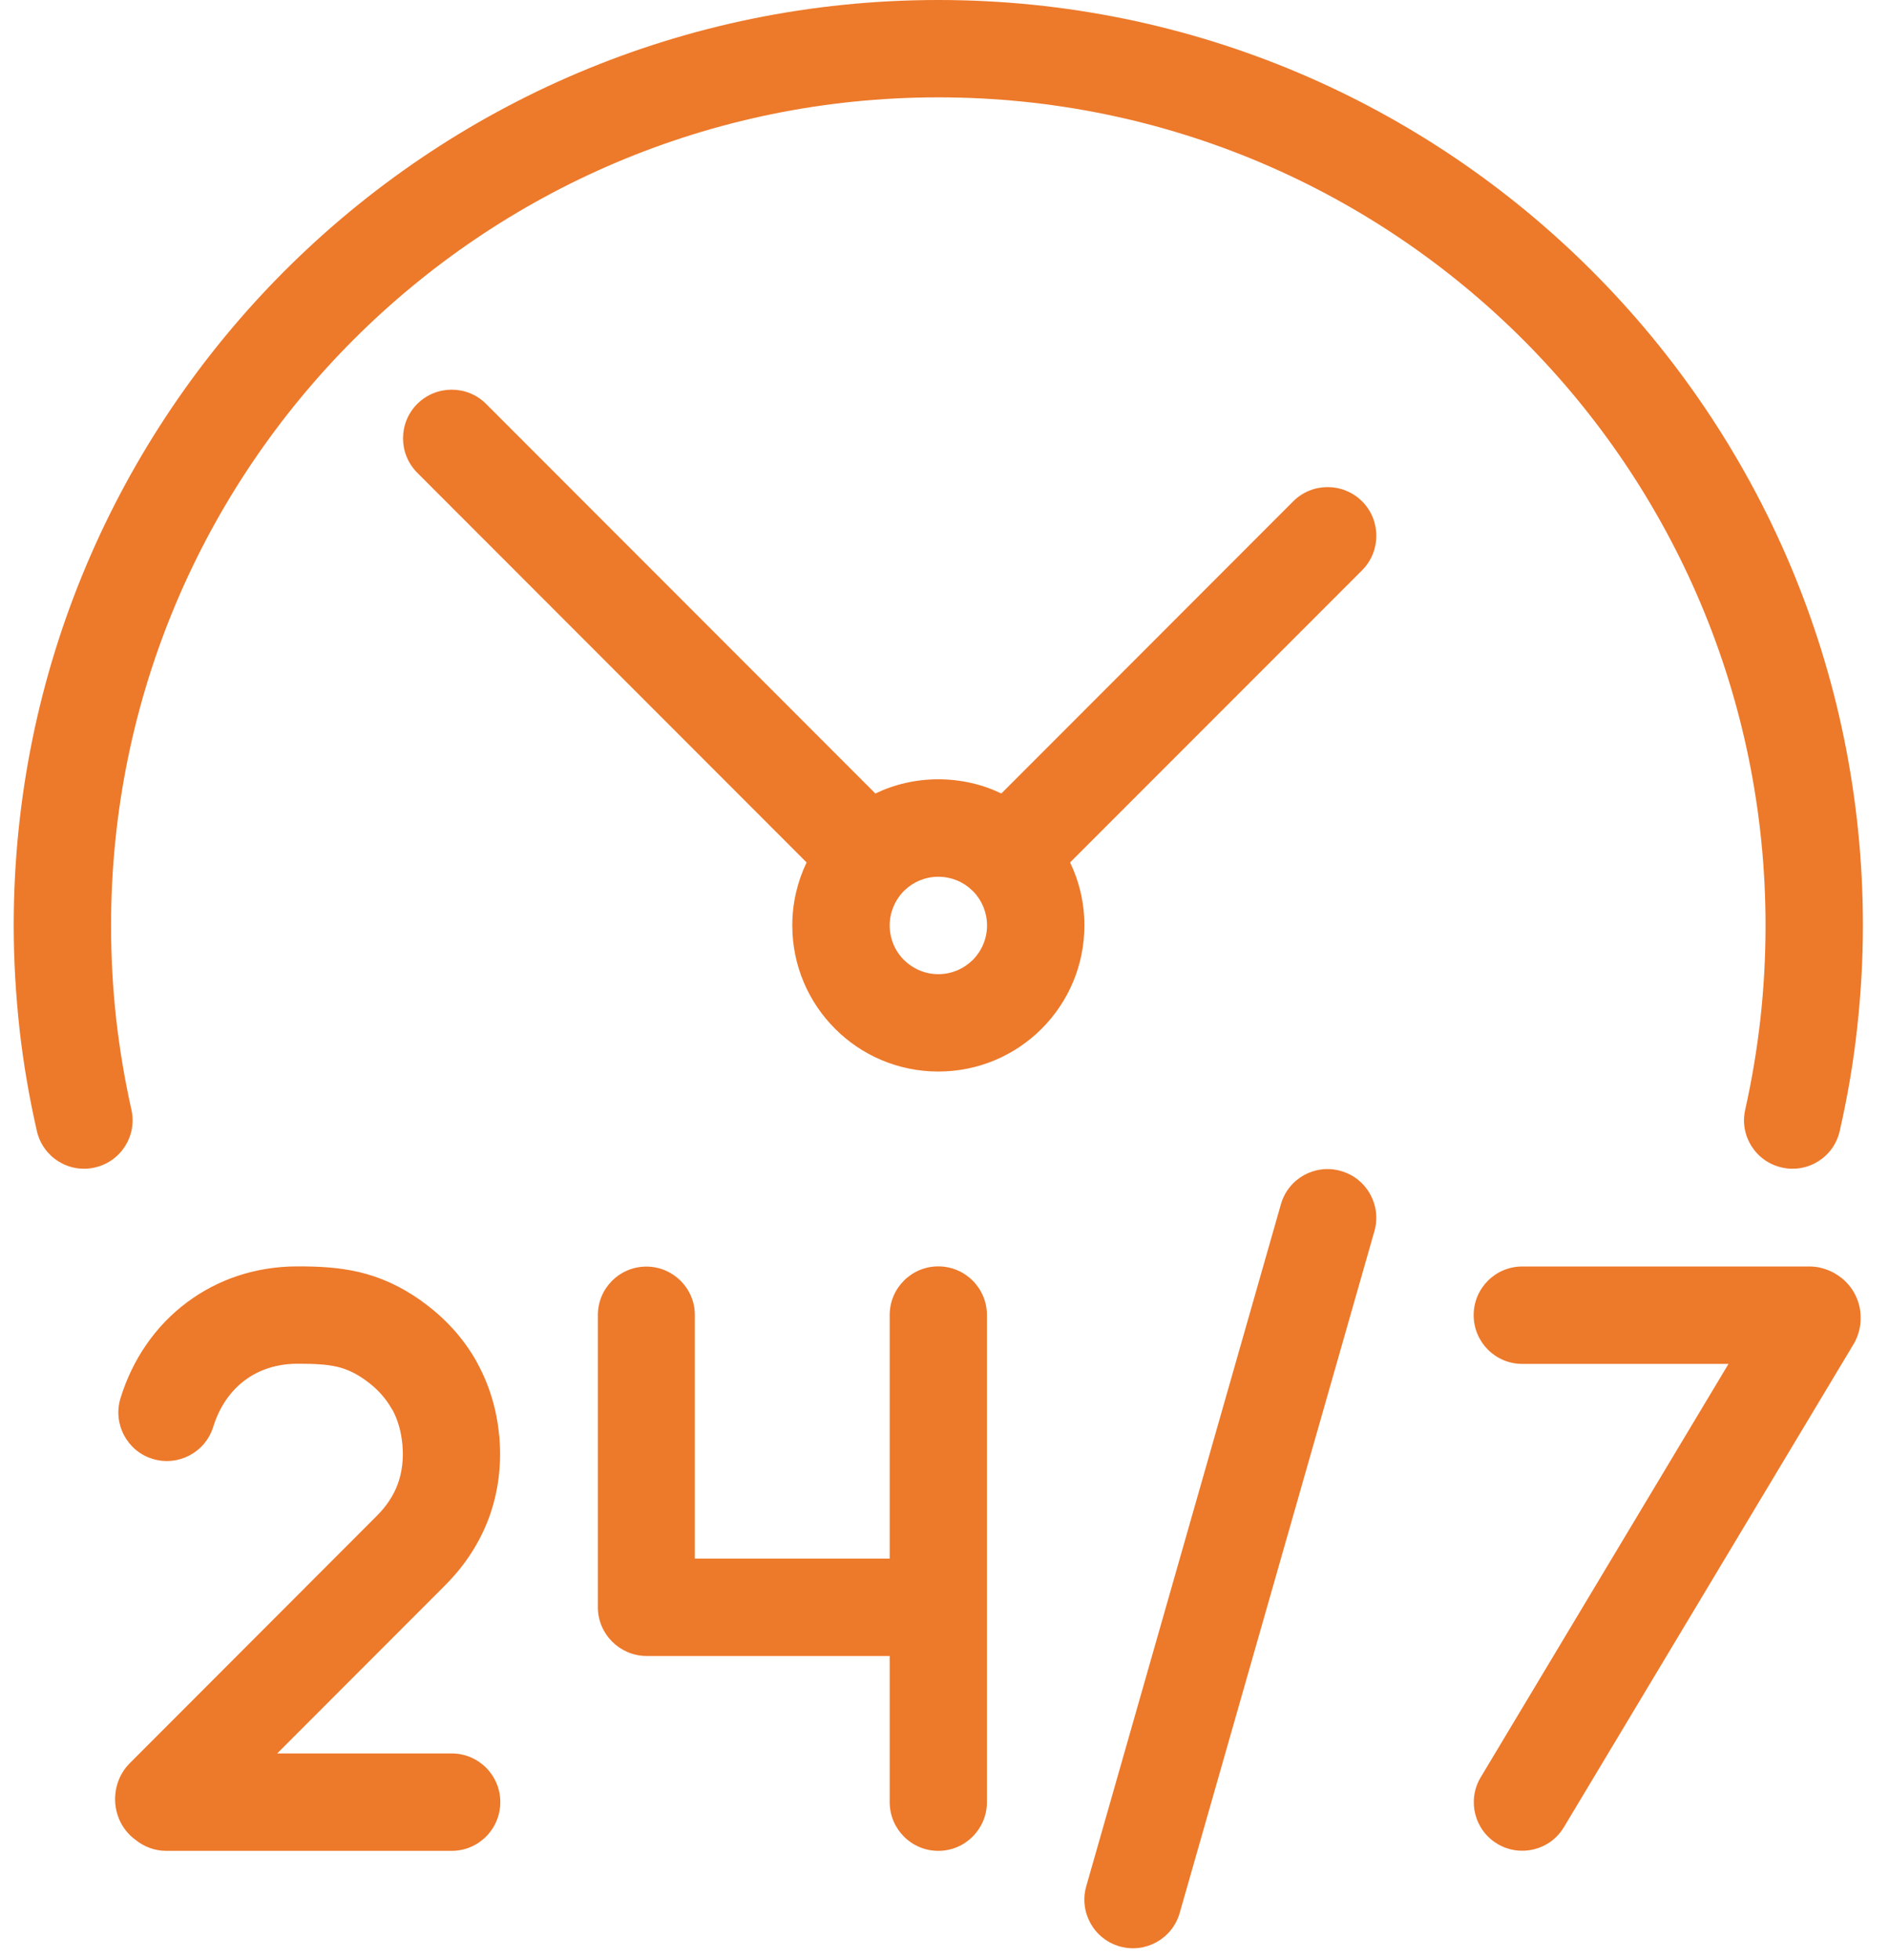 <svg width="54" height="56" viewBox="0 0 54 56" fill="none" xmlns="http://www.w3.org/2000/svg">
<path d="M3.756 31.709C3.926 32.454 3.456 33.196 2.708 33.363C1.963 33.533 1.22 33.063 1.053 32.315C0.834 31.356 0.667 30.381 0.558 29.405C0.45 28.417 0.392 27.43 0.392 26.445C0.392 19.142 3.353 12.529 8.132 7.745C12.915 2.96 19.524 0 26.823 0C34.122 0 40.731 2.96 45.513 7.745C50.296 12.529 53.254 19.142 53.254 26.445C53.254 27.43 53.196 28.417 53.087 29.402C52.979 30.378 52.812 31.353 52.592 32.315C52.426 33.063 51.683 33.533 50.938 33.363C50.19 33.196 49.72 32.454 49.89 31.709C50.079 30.865 50.226 29.994 50.326 29.099C50.421 28.241 50.471 27.357 50.471 26.445C50.471 19.91 47.824 13.996 43.545 9.712C39.266 5.433 33.354 2.782 26.823 2.782C20.294 2.782 14.38 5.433 10.101 9.712C5.822 13.996 3.175 19.91 3.175 26.445C3.175 27.357 3.225 28.246 3.319 29.099C3.42 29.994 3.567 30.865 3.756 31.709ZM27.832 25.485L27.807 25.459L27.785 25.439L27.782 25.436C27.535 25.198 27.195 25.054 26.823 25.054C26.453 25.054 26.114 25.198 25.866 25.436L25.864 25.439L25.841 25.459L25.816 25.485H25.814C25.58 25.736 25.433 26.075 25.433 26.445C25.433 26.829 25.588 27.179 25.839 27.43C26.092 27.68 26.439 27.838 26.823 27.838C27.209 27.838 27.557 27.68 27.81 27.43C28.06 27.179 28.216 26.829 28.216 26.445C28.216 26.075 28.069 25.736 27.835 25.485H27.832ZM28.625 22.675L36.969 14.326C37.511 13.784 38.392 13.784 38.938 14.326C39.48 14.869 39.48 15.752 38.938 16.296L30.59 24.645C30.852 25.19 30.999 25.799 30.999 26.445C30.999 27.599 30.532 28.642 29.776 29.399C29.022 30.153 27.977 30.62 26.823 30.62C25.672 30.62 24.626 30.153 23.873 29.399C23.116 28.642 22.649 27.599 22.649 26.445C22.649 25.799 22.797 25.19 23.058 24.645L11.928 13.509C11.386 12.967 11.386 12.085 11.928 11.542C12.473 11 13.354 11 13.896 11.542L25.024 22.675C25.569 22.413 26.181 22.269 26.823 22.269C27.468 22.269 28.08 22.413 28.625 22.675ZM4.754 52.89C4.42 52.89 4.115 52.771 3.873 52.574C3.673 52.428 3.509 52.23 3.406 51.985C3.289 51.71 3.261 51.407 3.319 51.121C3.361 50.912 3.445 50.718 3.572 50.545L3.578 50.539L3.589 50.523L3.597 50.512L3.606 50.503L3.614 50.492L3.62 50.484L3.623 50.481L3.631 50.47L3.645 50.459L3.65 50.451L3.659 50.439L3.667 50.431V50.428L3.678 50.42L3.686 50.409L3.692 50.406L3.698 50.398L3.706 50.389L3.717 50.378L10.766 43.323C11.049 43.042 11.252 42.733 11.372 42.405C11.491 42.077 11.539 41.706 11.505 41.308V41.292V41.275H11.502C11.469 40.911 11.377 40.588 11.23 40.307L11.199 40.26C11.024 39.949 10.774 39.673 10.454 39.445C10.162 39.234 9.898 39.117 9.634 39.056C9.331 38.985 8.958 38.97 8.508 38.97C7.91 38.97 7.398 39.145 7.004 39.44C6.578 39.754 6.267 40.221 6.097 40.769C5.872 41.503 5.093 41.914 4.362 41.689C3.631 41.465 3.219 40.685 3.445 39.954C3.787 38.843 4.446 37.884 5.352 37.211C6.214 36.569 7.29 36.188 8.508 36.188C9.128 36.188 9.676 36.216 10.254 36.348C10.857 36.491 11.433 36.739 12.045 37.172L12.072 37.195C12.723 37.662 13.24 38.234 13.613 38.889L13.655 38.97C13.994 39.596 14.202 40.285 14.269 41.022H14.272L14.28 41.128C14.338 41.91 14.236 42.661 13.98 43.364C13.721 44.065 13.312 44.706 12.759 45.265L12.734 45.293L7.924 50.106H12.912C13.68 50.106 14.302 50.729 14.302 51.496C14.302 52.266 13.68 52.89 12.912 52.89H4.754ZM36.616 34.416C36.824 33.677 37.594 33.249 38.331 33.462C39.071 33.67 39.499 34.441 39.291 35.177L33.724 54.662C33.516 55.4 32.745 55.831 32.008 55.62C31.269 55.411 30.841 54.639 31.052 53.903L36.616 34.416ZM43.517 38.975C42.749 38.975 42.127 38.351 42.127 37.581C42.127 36.814 42.749 36.191 43.517 36.191H51.725C51.983 36.191 52.214 36.262 52.417 36.369L52.476 36.404C52.706 36.541 52.879 36.722 53.004 36.942C53.123 37.158 53.193 37.398 53.19 37.662C53.193 37.92 53.123 38.165 53.004 38.382L44.707 52.212C44.315 52.871 43.461 53.082 42.805 52.69C42.149 52.298 41.935 51.446 42.327 50.79L49.412 38.975H43.517ZM17.091 37.578C17.091 36.814 17.711 36.194 18.476 36.194C19.241 36.194 19.863 36.814 19.863 37.578V44.539H25.433V37.578C25.433 36.811 26.055 36.188 26.823 36.188C27.59 36.188 28.213 36.811 28.213 37.578V51.496C28.213 52.266 27.59 52.89 26.823 52.89C26.055 52.89 25.433 52.266 25.433 51.496V47.321H18.479C17.714 47.316 17.091 46.694 17.091 45.929V37.578Z" fill="#ED792A"/>
</svg>

